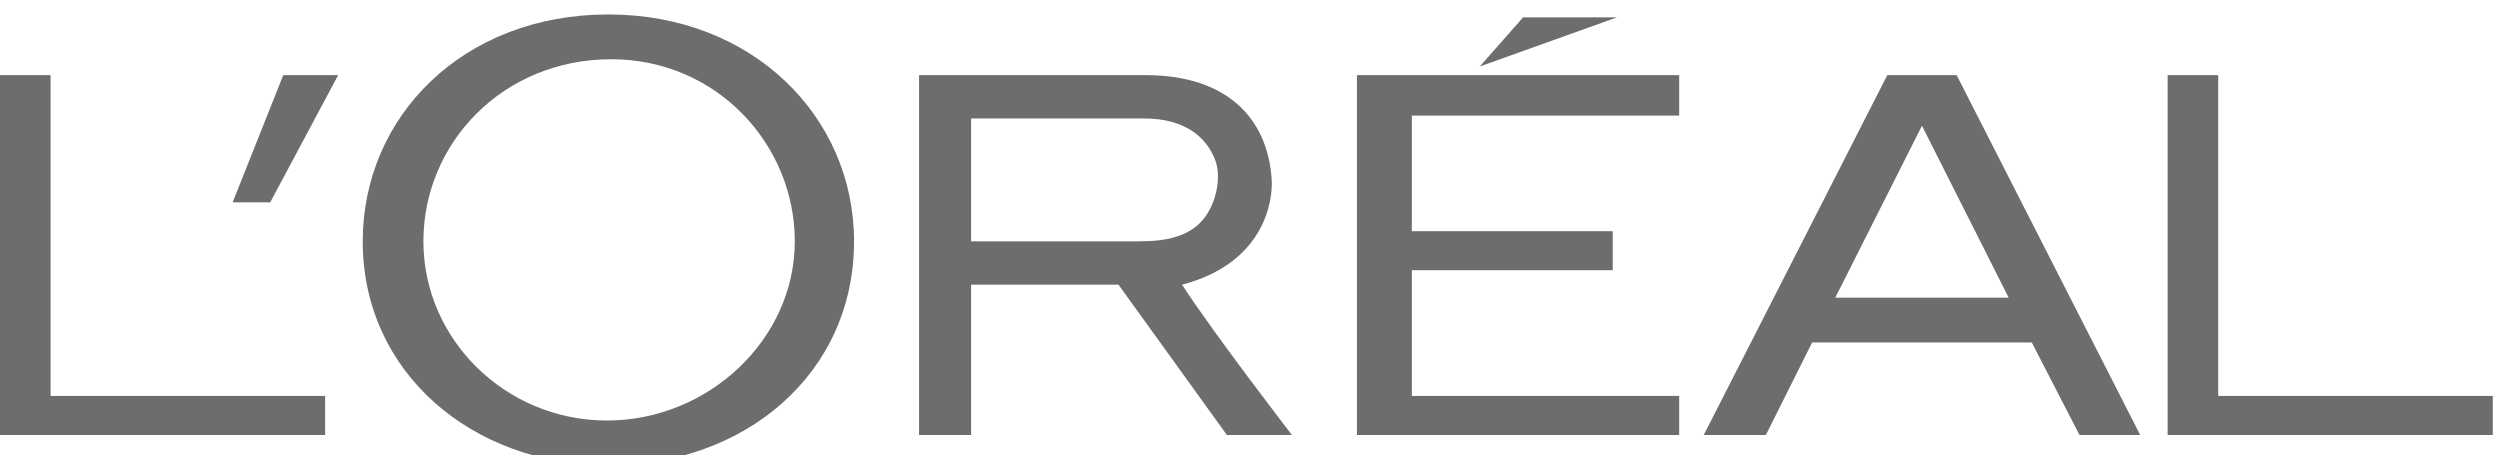 <?xml version="1.0" encoding="utf-8"?>
<!-- Generator: Adobe Illustrator 22.0.1, SVG Export Plug-In . SVG Version: 6.00 Build 0)  -->
<svg version="1.1" id="Layer_1" xmlns="http://www.w3.org/2000/svg" xmlns:xlink="http://www.w3.org/1999/xlink" x="0px" y="0px"
	 width="173px" height="31.5px" viewBox="0 0 173 31.5" style="enable-background:new 0 0 173 31.5;" xml:space="preserve">
<style type="text/css">
	.st0{fill:#6D6D6D;}
</style>
<path class="st0" d="M93.9,30.1h22.3v-2.7H97.7v-8.7h13.9v-2.7H97.7v-8h18.5V5.2H93.9V30.1z"/>
<path class="st0" d="M105.4,1.2l-3,3.4l9.5-3.4H105.4z"/>
<path class="st0" d="M153.5,27.4V5.2H150v24.9h22.5v-2.7H153.5z"/>
<path class="st0" d="M130.6,5.2l-12.7,24.9h4.3l3.2-6.4h15.2l3.3,6.4h4.2L135.4,5.2H130.6z M127,20.6l6-11.9l6,11.9H127z"/>
<path class="st0" d="M81.8,19.7c5.7-1.5,6.3-5.8,6.2-7.3c-0.3-4.4-3.3-7.2-8.7-7.2H63.6v24.9h3.6V19.7h10.2l7.5,10.4h4.5
	C89.4,30.1,84,23.1,81.8,19.7z M78.8,16.7H67.2V8.2h12c2.8,0,4.3,1.3,4.9,2.9c0.4,1.1,0.1,2.6-0.5,3.6
	C82.6,16.4,80.7,16.7,78.8,16.7z"/>
<path class="st0" d="M42.1,1c-10.1,0-17,7.1-17,15.7c0,9.1,7.6,15.5,17,15.5c9.4,0,17-6.3,17-15.5C59.1,8.1,52.1,1,42.1,1z M42,29.1
	c-7,0-12.7-5.6-12.7-12.4c0-6.8,5.5-12.6,13-12.6C49.6,4.1,55,10,55,16.7C55,23.5,49,29.1,42,29.1z"/>
<path class="st0" d="M16.1,14h2.6l4.7-8.8h-3.8L16.1,14z"/>
<path class="st0" d="M3.5,27.4V5.2H0v24.9h22.5v-2.7H3.5z"/>
</svg>
